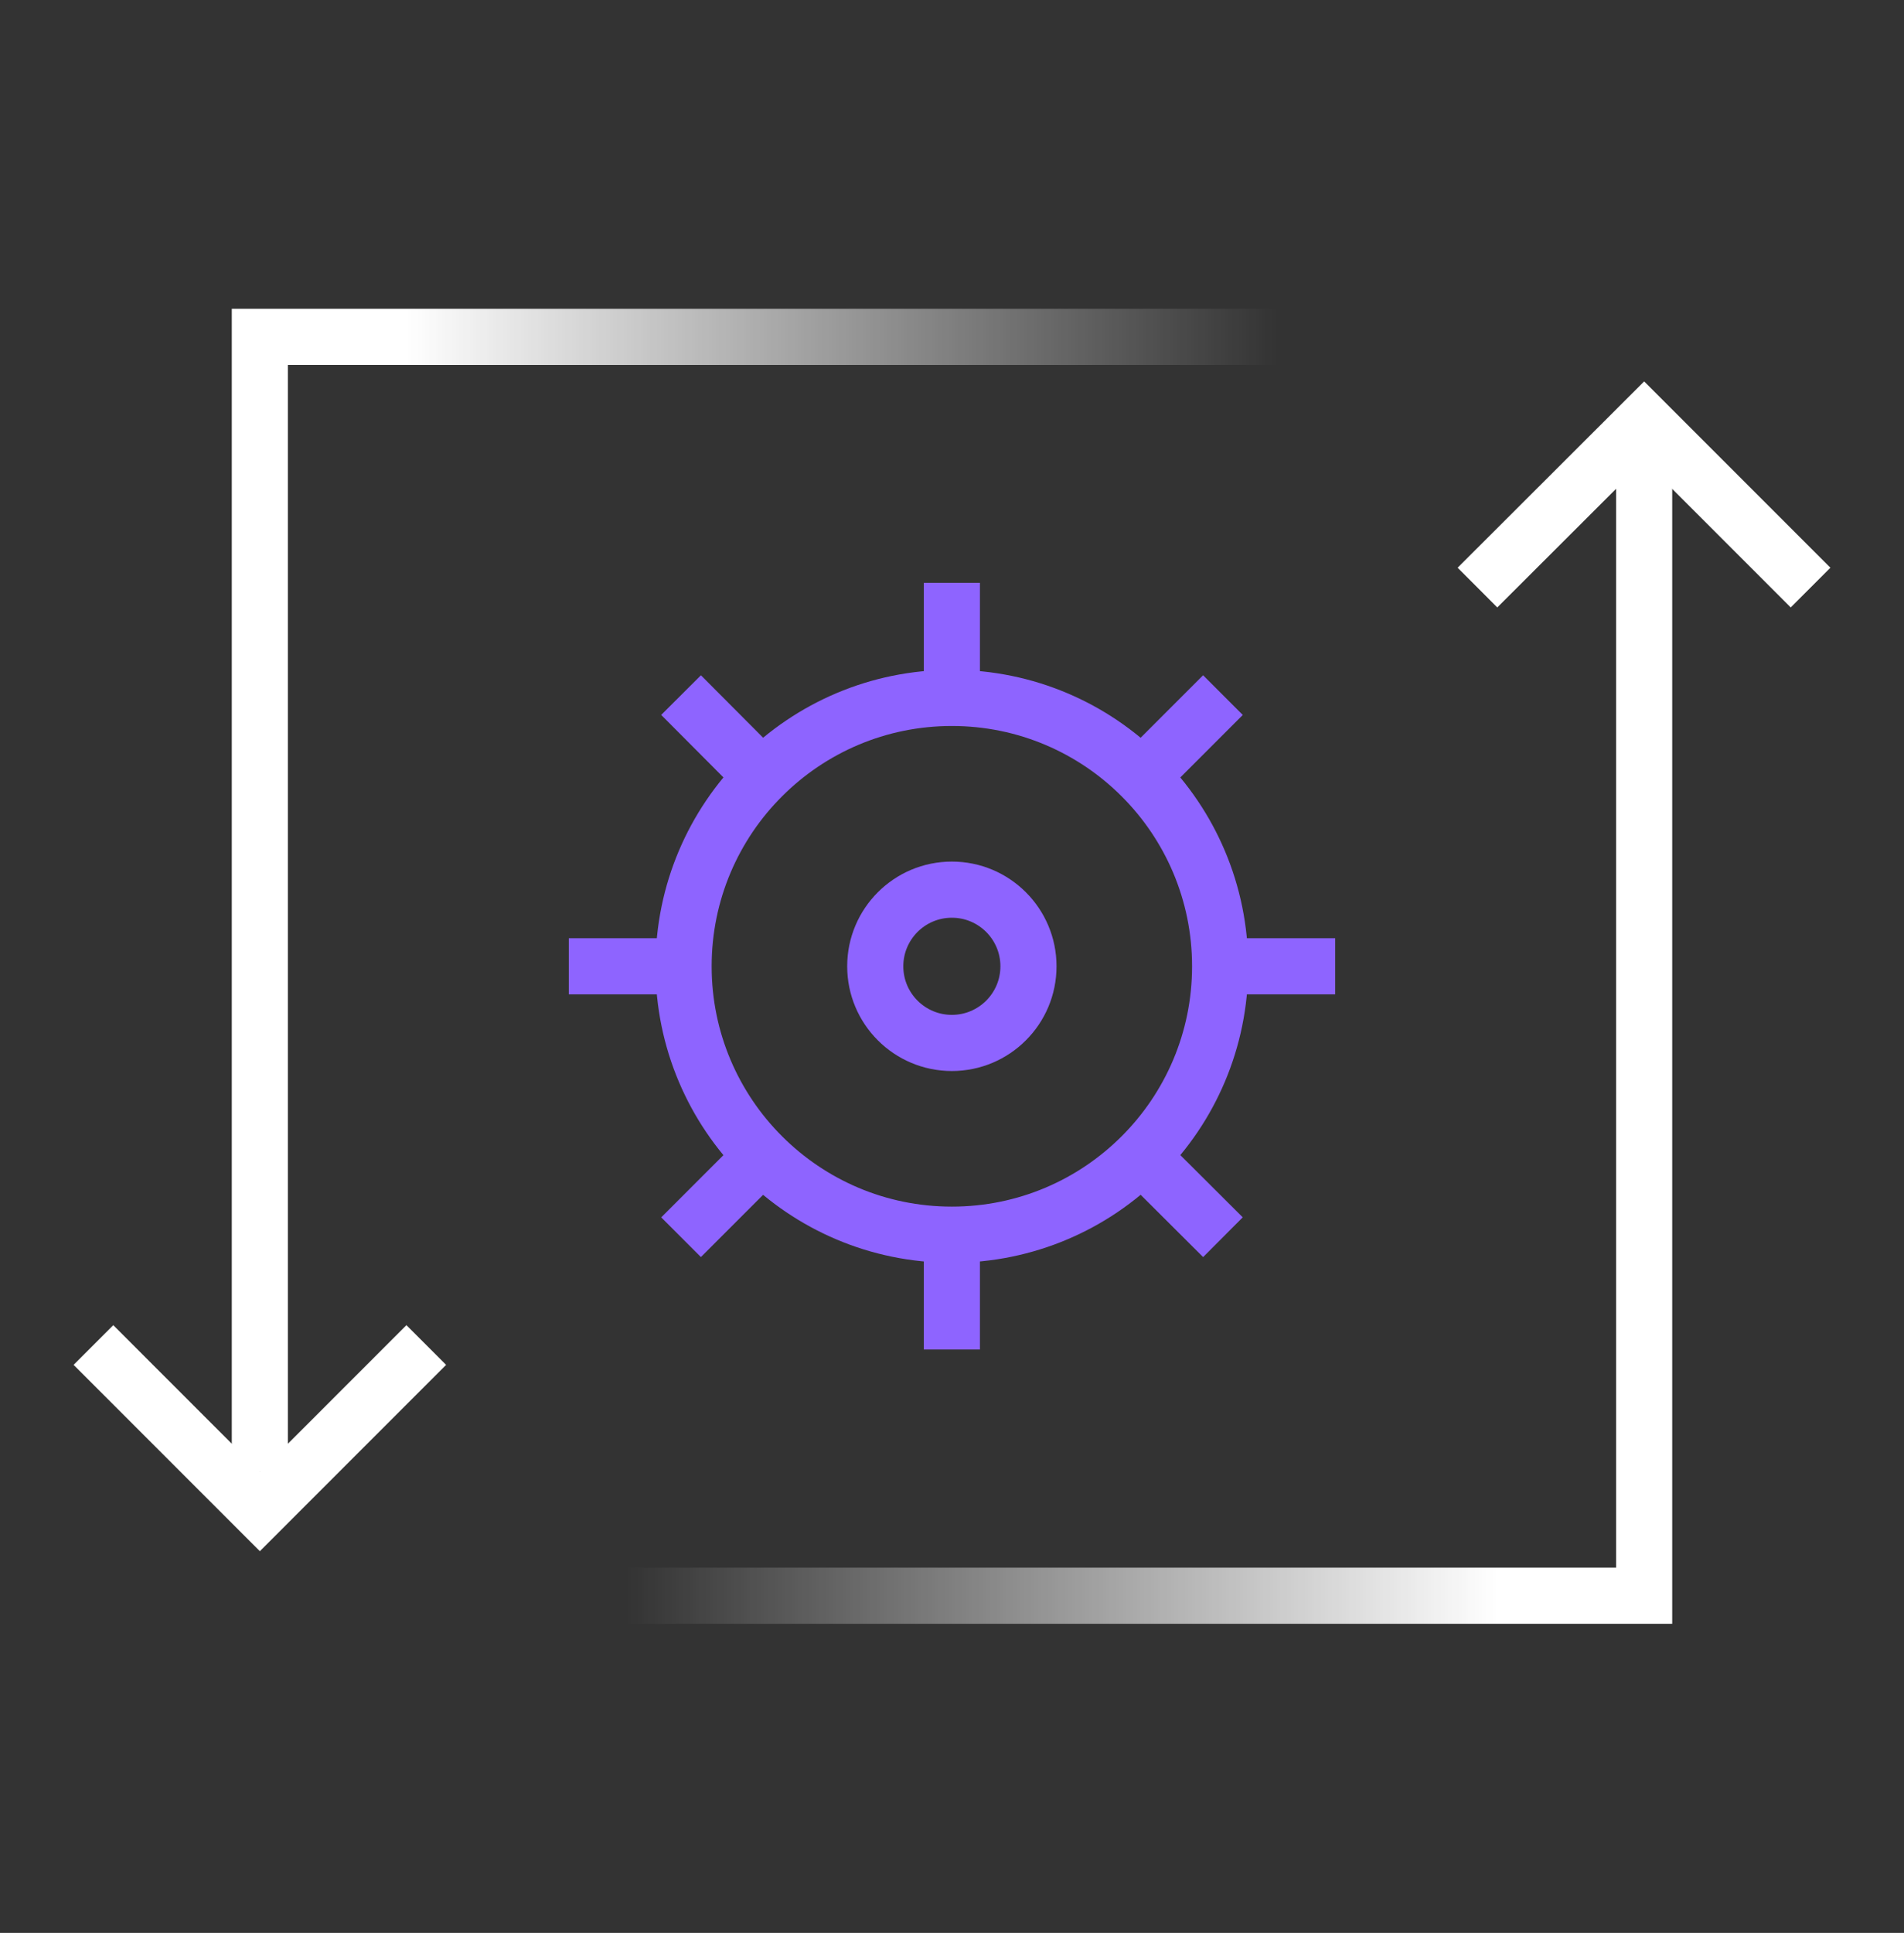 <?xml version="1.0" encoding="UTF-8"?><svg id="Layer_1" xmlns="http://www.w3.org/2000/svg" xmlns:xlink="http://www.w3.org/1999/xlink" viewBox="0 0 67.85 68.85"><rect x="0" y="0" width="67.85" height="68.85" fill="#333333" stroke="none"/><defs><style>.cls-1{stroke:#fff;}.cls-1,.cls-2,.cls-3,.cls-4{fill:none;stroke-miterlimit:10;stroke-width:2px;}.cls-2{stroke:url(#linear-gradient-2);}.cls-3{stroke:url(#linear-gradient);}.cls-4{stroke:#8e64ff;}</style><linearGradient id="linear-gradient" x1="15.19" y1="37.05" x2="59.59" y2="37.05" gradientUnits="userSpaceOnUse"><stop offset=".16" stop-color="#fff" stop-opacity="0"/><stop offset=".86" stop-color="#fff"/></linearGradient><linearGradient id="linear-gradient-2" x1="8.26" y1="31.71" x2="52.65" y2="31.71" gradientUnits="userSpaceOnUse"><stop offset=".14" stop-color="#fff"/><stop offset=".84" stop-color="#fff" stop-opacity="0"/></linearGradient></defs><polyline class="cls-3" points="58.59 16.26 58.59 56.84 15.19 56.84"/><polyline class="cls-2" points="9.26 52.43 9.26 12 52.65 12"/><circle class="cls-4" cx="33.92" cy="34.42" r="9.56"/><line class="cls-4" x1="33.92" y1="24.86" x2="33.92" y2="20.76"/><line class="cls-4" x1="40.68" y1="27.66" x2="43.58" y2="24.76"/><line class="cls-4" x1="43.48" y1="34.42" x2="47.58" y2="34.42"/><line class="cls-4" x1="40.68" y1="41.18" x2="43.58" y2="44.07"/><line class="cls-4" x1="33.92" y1="43.98" x2="33.92" y2="48.07"/><line class="cls-4" x1="27.16" y1="41.18" x2="24.27" y2="44.07"/><line class="cls-4" x1="24.37" y1="34.42" x2="20.27" y2="34.42"/><line class="cls-4" x1="27.16" y1="27.66" x2="24.27" y2="24.76"/><circle class="cls-4" cx="33.92" cy="34.42" r="2.73"/><polyline class="cls-1" points="64.52 20.93 58.59 15 52.65 20.93"/><polyline class="cls-1" points="3.33 47.91 9.26 53.84 15.19 47.91"/></svg>
